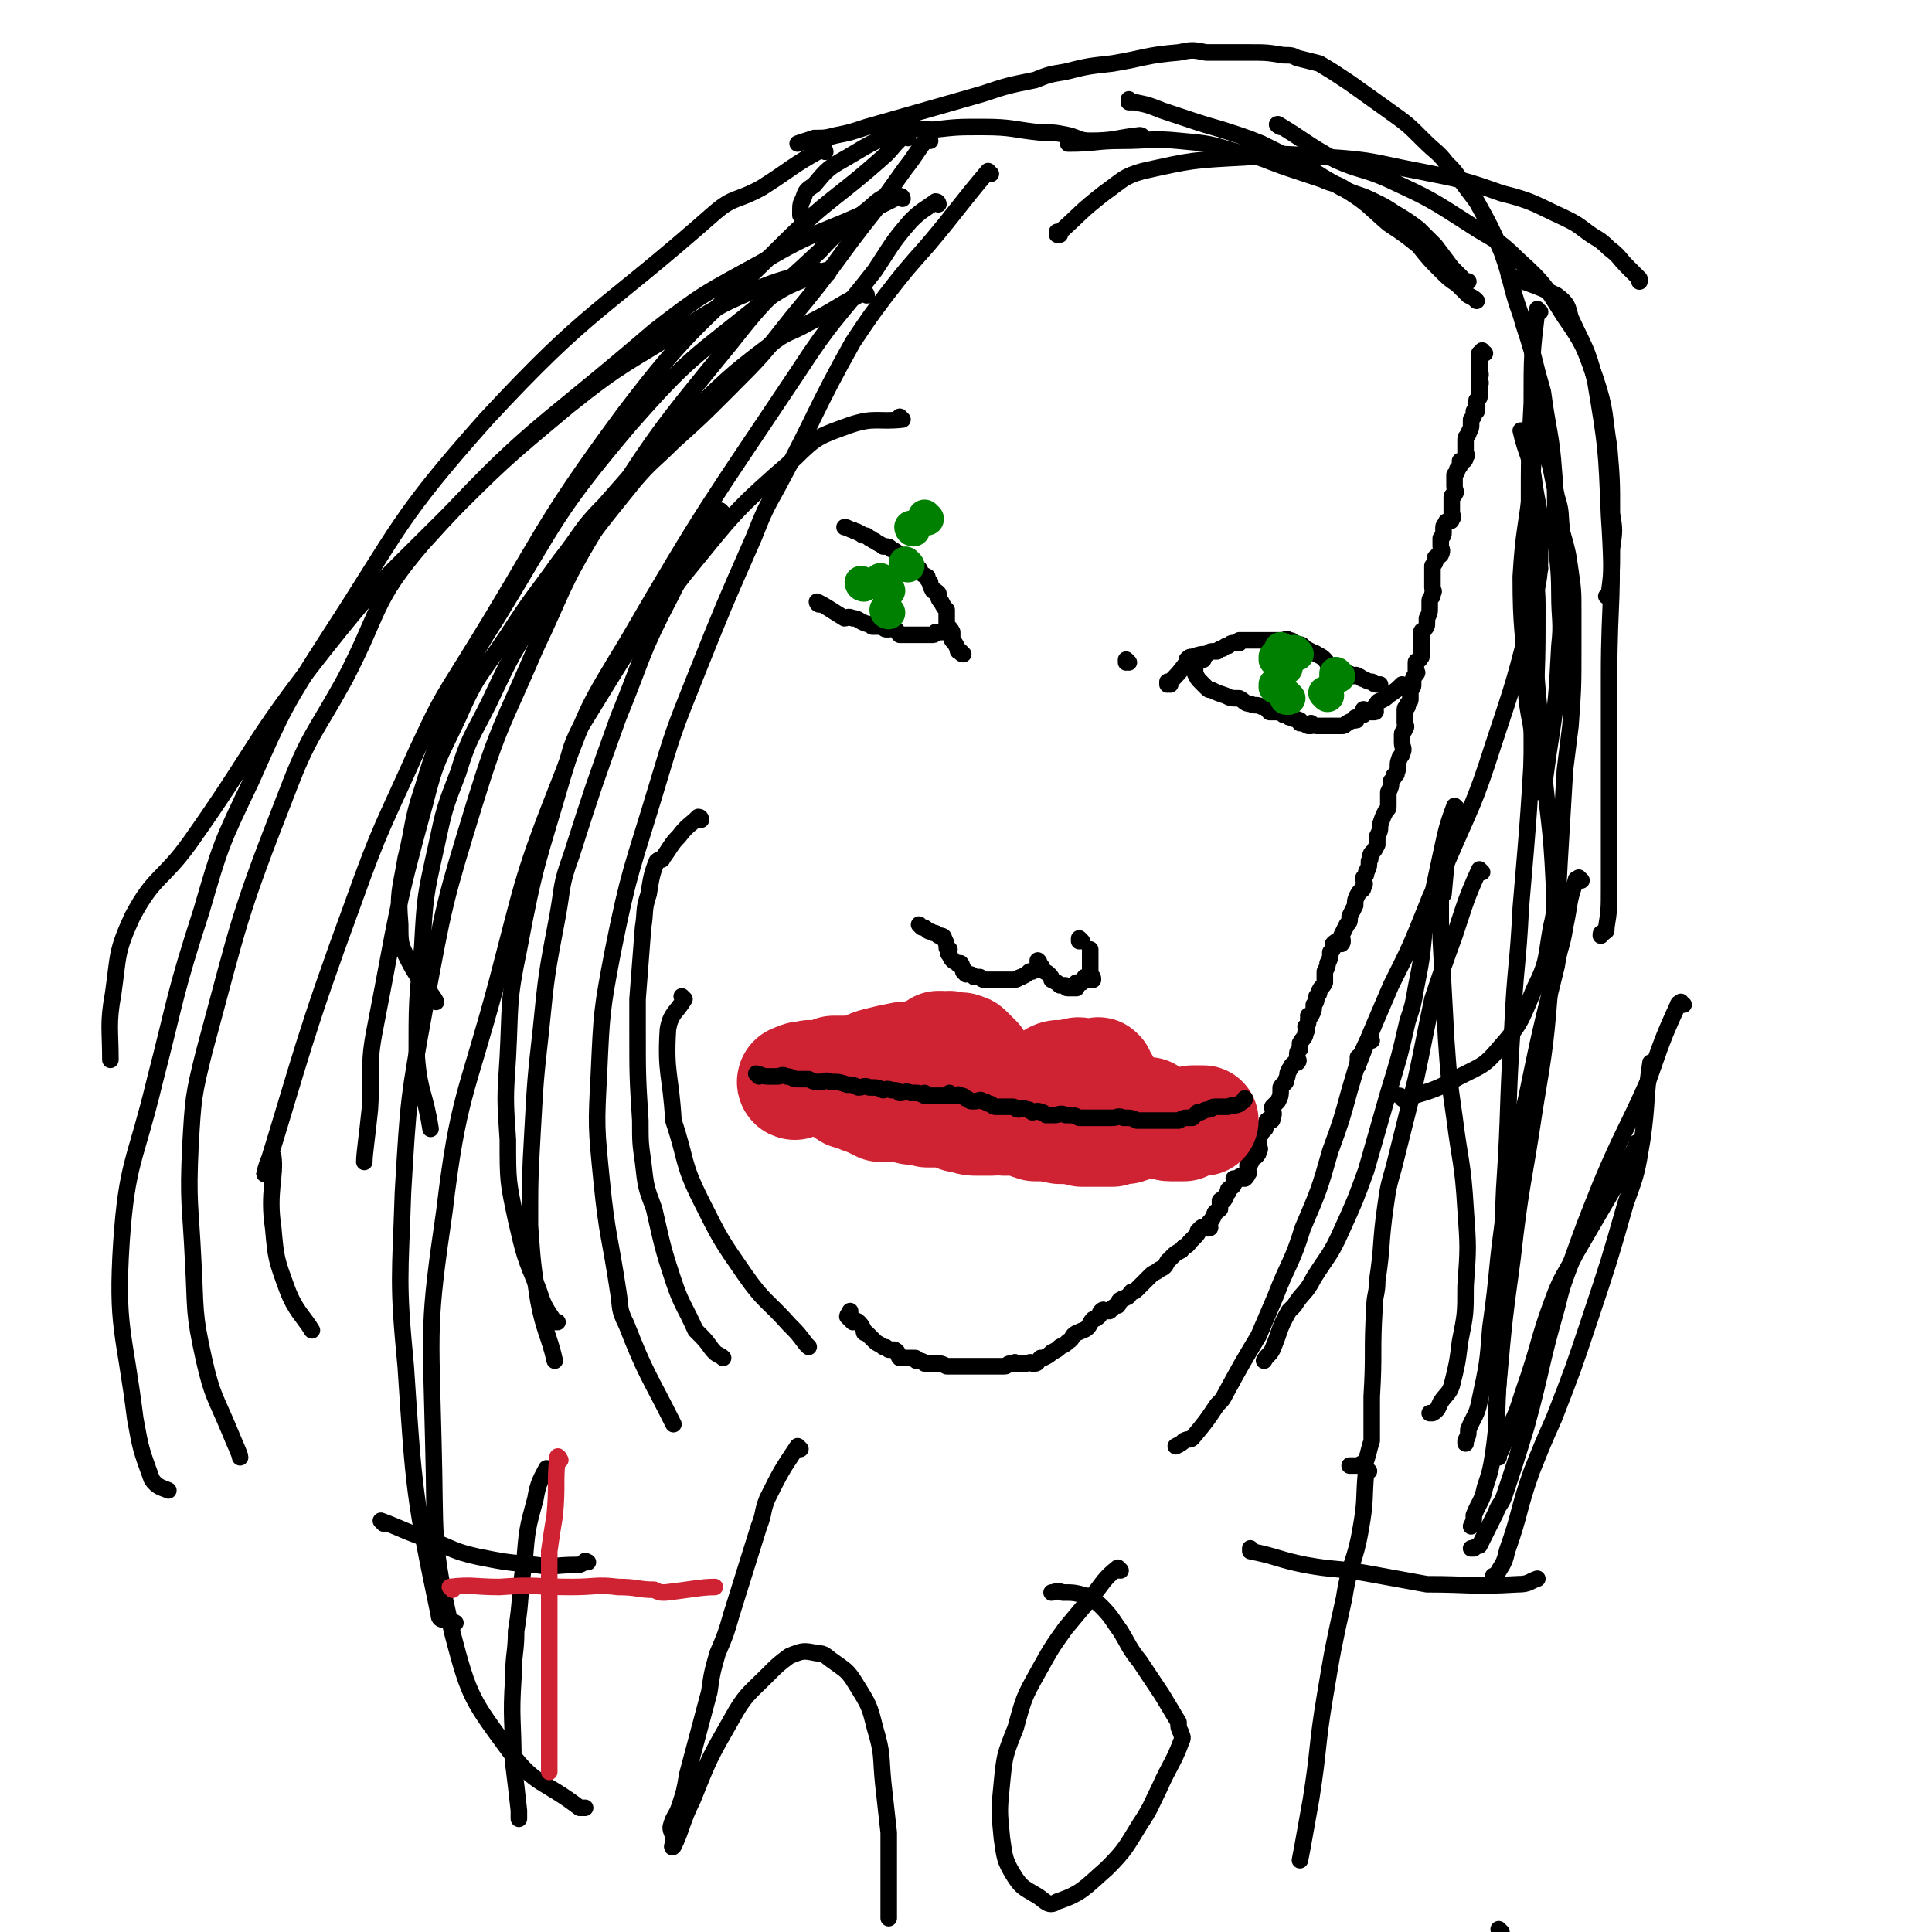 <svg viewBox='0 0 700 700' version='1.1' xmlns='http://www.w3.org/2000/svg' xmlns:xlink='http://www.w3.org/1999/xlink'><g fill='none' stroke='#000000' stroke-width='6' stroke-linecap='round' stroke-linejoin='round'><path d='M538,128c0,0 -1,0 -1,-1 0,0 0,1 0,1 0,0 0,0 0,0 1,0 0,0 0,-1 0,0 0,1 0,1 0,0 0,0 0,0 1,0 0,0 0,-1 0,0 0,1 0,1 0,0 0,0 0,0 0,0 0,0 -1,0 0,0 0,0 0,0 0,1 0,1 0,2 0,1 0,1 0,2 0,2 0,2 0,3 0,1 0,1 0,1 0,0 0,0 0,0 1,0 0,-1 0,-1 0,0 0,1 0,2 0,1 0,1 0,2 0,0 0,0 0,0 0,0 0,0 0,0 1,0 0,-1 0,-1 0,0 0,1 0,1 0,0 0,0 0,0 0,1 0,1 0,2 0,1 0,1 0,2 0,1 0,1 0,1 0,0 0,0 -1,1 0,0 0,0 0,0 0,1 0,1 0,2 0,1 0,1 0,2 0,0 0,0 0,0 0,0 0,0 -1,0 0,0 0,0 0,0 0,0 0,0 0,1 0,1 0,1 -1,2 0,1 0,1 0,2 0,1 0,1 -1,3 0,1 -1,1 -1,2 0,1 0,1 0,2 0,1 0,1 0,3 0,1 1,1 0,1 0,1 0,2 -1,2 0,0 -1,0 -1,0 0,0 0,1 0,1 0,1 0,1 -1,2 0,1 0,1 -1,2 0,1 0,1 0,2 0,1 0,1 0,2 0,0 0,0 0,0 0,2 1,2 0,3 0,1 -1,0 -1,1 0,1 0,1 0,2 0,1 0,1 0,2 0,1 0,1 0,2 0,1 1,1 0,2 0,1 -1,1 -1,1 -1,0 -1,0 -1,0 0,1 -1,1 -1,2 0,1 0,1 0,2 0,1 0,1 -1,2 0,0 0,0 0,1 0,1 0,1 0,1 0,1 0,1 0,1 0,1 1,1 0,3 0,0 0,0 -1,0 0,1 0,1 0,1 0,0 0,0 -1,0 0,0 0,0 0,1 0,1 0,1 -1,2 0,1 0,1 0,1 0,1 0,1 0,2 0,1 0,1 0,2 0,1 0,1 0,2 0,0 0,0 0,1 0,1 1,1 0,2 0,1 0,1 0,1 -1,1 -1,1 -1,2 0,1 0,1 0,2 0,2 0,2 -1,4 0,0 0,0 0,1 0,2 0,2 -1,3 0,1 -1,0 -1,1 0,0 0,0 0,1 0,0 0,0 0,1 0,1 0,1 0,1 0,1 0,1 0,1 0,1 0,1 0,1 0,1 0,1 0,2 0,1 0,1 0,2 -1,0 0,1 -1,1 0,1 -1,0 -1,1 0,0 0,1 0,1 0,1 0,1 0,2 0,0 1,1 0,1 0,1 -1,1 -1,2 0,1 0,1 0,1 0,0 0,1 0,1 0,1 0,1 -1,2 0,1 0,1 0,2 0,0 0,0 0,1 0,0 0,0 0,0 0,1 0,1 -1,2 0,0 0,0 0,1 0,0 0,0 0,0 0,0 -1,0 -1,1 0,0 0,0 0,1 0,0 0,0 0,1 0,1 0,1 0,1 0,1 0,1 0,2 0,1 1,1 0,2 0,1 -1,1 -1,2 0,1 0,1 0,3 0,2 1,2 0,4 0,1 -1,1 -1,2 -1,2 0,3 -1,5 0,1 0,0 -1,1 0,1 0,1 -1,2 0,2 0,2 -1,4 0,1 0,1 0,2 0,2 0,2 0,3 0,1 0,1 -1,2 -1,2 -1,2 -2,5 0,2 0,2 -1,4 0,2 0,2 0,3 -1,2 -1,2 -2,3 -1,1 0,2 -1,3 0,2 0,2 -1,4 0,1 0,1 -1,2 0,2 1,2 0,3 0,2 -1,1 -2,3 -1,2 -1,2 -1,4 -1,2 -1,2 -2,4 0,2 0,2 -1,3 -1,2 -1,2 -2,4 0,1 1,2 0,3 0,0 -1,-1 -1,-1 -1,0 -1,0 -2,1 0,2 0,2 -1,3 0,2 0,2 -1,4 0,1 0,1 -1,3 0,2 0,2 0,4 -1,2 -1,1 -2,3 0,1 0,1 -1,2 0,1 0,2 -1,3 0,2 0,2 -1,4 0,0 0,0 -1,0 0,0 1,1 0,1 0,2 0,2 -1,3 0,1 1,1 0,2 0,2 -1,2 -2,4 0,1 0,1 0,2 -1,1 -1,1 -1,3 0,1 1,1 0,2 0,0 0,-1 -1,0 0,0 0,0 -1,1 0,1 -1,1 -1,2 -1,1 0,1 -1,3 0,2 -1,1 -2,3 0,3 0,3 -1,5 -1,1 -1,1 -2,2 0,2 1,2 0,4 0,1 0,1 -1,1 0,0 0,-1 -1,0 0,0 0,1 -1,2 0,1 1,1 0,1 0,1 0,0 -1,1 0,1 0,1 -1,2 0,2 0,2 0,3 0,1 1,1 0,2 0,1 0,1 -1,2 0,0 0,-1 -1,0 0,0 0,0 -1,1 0,0 1,1 0,1 0,1 0,1 -1,1 0,0 0,1 0,1 0,1 0,1 0,1 0,1 1,1 0,1 0,1 0,1 -1,2 0,0 0,0 -1,0 -1,-1 -1,-1 -1,0 -1,0 -1,0 -2,0 0,1 1,1 0,2 0,1 -1,1 -2,2 0,0 0,1 0,1 -1,1 -1,1 -1,2 -1,0 0,1 -1,1 0,0 0,-1 -1,0 0,1 0,2 0,3 -1,1 -2,1 -2,2 -1,2 -1,2 -2,3 0,1 1,2 0,2 0,0 0,0 -1,0 -1,0 -1,0 -1,0 0,0 0,-1 -1,0 0,0 0,0 -1,1 0,1 0,1 -1,2 -1,1 -1,1 -2,2 -1,2 -2,1 -3,3 -2,1 -2,1 -3,2 -1,1 -1,1 -2,2 -1,2 -1,2 -3,3 -1,1 -2,1 -3,2 -2,2 -2,2 -3,3 -1,1 -1,1 -2,2 -1,1 -1,1 -2,1 -1,1 -1,2 -2,2 -1,1 -1,0 -2,1 -1,0 0,1 -1,2 0,0 -1,0 -2,1 0,0 0,0 -1,1 -1,0 -1,0 -1,0 -1,0 -1,0 -1,0 0,0 0,-1 -1,0 -1,1 0,1 -1,2 -1,1 -2,1 -2,1 -1,1 -1,2 -2,3 -1,1 -2,1 -4,2 -2,1 -1,2 -3,3 -1,1 -1,1 -3,2 -1,1 -1,1 -3,2 -1,1 -1,1 -3,2 -1,0 -1,0 -1,0 -1,1 -1,2 -2,2 0,0 0,0 -1,0 -1,-1 -1,0 -2,0 0,0 0,0 -1,0 0,0 0,0 -1,0 -1,0 -1,0 -2,0 0,0 0,-1 -1,0 -1,0 -1,0 -1,0 -1,0 -1,1 -2,1 -2,0 -2,0 -4,0 -2,0 -2,0 -4,0 -2,0 -2,0 -5,0 -1,0 -1,0 -2,0 -2,0 -2,0 -4,0 -1,0 -1,0 -2,0 -2,-1 -2,-1 -3,-1 -2,0 -2,0 -3,0 -1,0 -1,0 -2,0 -1,-1 -1,-1 -3,-1 0,-1 0,-1 -1,-1 -1,0 -1,0 -3,0 -1,0 -1,0 -2,0 -1,-1 0,-2 -2,-3 -1,0 -1,0 -2,0 -1,-1 -1,-1 -2,-1 -1,-1 -2,-1 -3,-2 -1,-1 -1,-1 -3,-3 -1,0 -1,0 -1,-1 -1,-2 -1,-2 -2,-3 -1,-1 -1,0 -2,0 -1,-1 -1,-1 -2,-2 0,0 0,-1 1,-1 0,-1 0,-1 0,-1 0,0 0,0 0,0 '/><path d='M424,248c0,0 -1,-1 -1,-1 0,0 0,1 0,1 0,0 0,0 0,0 1,0 0,-1 0,-1 0,0 0,1 0,1 0,0 0,0 0,0 1,0 0,-1 0,-1 0,0 0,1 0,1 0,0 0,0 0,0 1,0 0,-1 0,-1 0,0 0,1 0,1 0,0 0,0 0,0 4,-4 4,-4 7,-8 1,0 0,-1 0,-1 1,-1 1,-1 2,-1 3,-1 3,-1 5,-1 1,0 1,-1 2,-1 1,0 1,0 2,0 1,-1 1,-1 2,-1 1,-1 1,-1 2,-1 1,-1 1,-1 2,-1 1,0 1,0 2,0 0,0 0,0 0,0 0,0 0,0 0,0 0,-1 0,-1 0,-1 0,0 0,0 0,0 1,0 1,0 2,0 2,0 2,0 3,0 1,0 1,0 2,0 1,0 1,0 2,0 0,0 0,0 0,0 2,0 2,0 3,0 1,0 1,0 1,0 1,0 1,0 2,0 2,0 2,-1 3,0 1,0 1,0 2,1 2,1 2,0 3,1 1,1 1,1 3,2 1,1 1,0 2,1 2,1 2,1 3,2 1,1 1,2 2,2 1,1 1,0 2,1 1,0 1,1 1,2 1,0 1,0 2,0 0,0 0,0 1,0 1,0 1,0 2,1 1,0 1,-1 2,0 1,0 1,1 2,1 2,1 2,1 3,1 1,1 1,1 3,1 0,0 0,0 0,0 '/><path d='M436,239c0,0 -1,-1 -1,-1 0,0 0,1 0,1 0,0 0,0 0,0 1,0 0,-1 0,-1 0,0 0,1 0,1 0,0 0,0 0,0 1,0 0,-1 0,-1 0,0 0,1 0,1 0,0 0,0 0,0 1,0 0,-1 0,-1 0,0 0,1 0,1 0,0 0,0 0,0 1,0 0,-1 0,-1 -1,0 -1,0 -1,1 -1,0 -1,0 -1,1 0,1 0,1 0,2 0,1 0,1 0,2 1,2 1,2 2,3 1,1 1,1 2,2 1,1 1,1 2,1 2,1 2,1 5,2 2,1 2,1 5,1 2,1 2,2 4,2 2,1 2,0 4,1 2,0 2,1 3,2 2,0 2,0 3,0 1,0 1,0 2,1 2,0 1,1 3,1 1,1 1,0 3,1 0,0 0,0 0,1 1,0 1,0 3,1 0,0 0,0 1,0 0,0 0,0 0,0 1,0 0,-1 0,-1 0,0 1,1 2,1 1,0 1,0 2,0 1,0 1,0 2,0 1,0 1,0 2,0 2,0 2,0 3,0 1,0 1,0 2,-1 0,0 0,0 0,0 2,-1 2,-1 3,-1 0,0 0,0 0,0 1,0 0,0 0,-1 0,0 0,0 0,0 1,0 1,0 1,0 1,-1 1,-1 1,-1 0,0 1,0 1,0 0,-1 0,-1 0,-2 1,0 1,1 1,1 1,0 1,0 1,0 1,0 2,0 2,0 1,0 0,-1 0,-1 0,-1 0,-1 0,-1 0,0 0,0 0,0 1,-1 1,-2 2,-2 2,-1 2,-1 3,-2 3,-2 3,-2 5,-4 0,0 0,0 0,1 '/><path d='M349,237c0,0 -1,-1 -1,-1 0,0 0,1 1,1 0,0 0,0 0,0 0,0 -1,-1 -1,-1 0,0 0,1 1,1 0,0 0,0 0,0 0,0 -1,-1 -1,-1 0,0 0,1 1,1 0,0 0,0 0,0 0,0 -1,-1 -1,-1 0,0 0,1 1,1 0,0 0,0 0,0 0,0 0,0 -1,-1 -1,0 -1,0 -1,-1 -1,-2 -1,-2 -2,-3 0,-1 0,-1 0,-3 -1,-2 -1,-1 -2,-3 0,-3 0,-3 0,-5 -1,-1 -1,-1 -2,-3 -1,-1 -1,-1 -1,-3 -1,-1 -1,-1 -2,-1 -1,-2 -1,-2 -1,-3 -1,-1 -1,-1 -1,-2 -2,-1 -2,-1 -3,-3 -2,-1 -2,-1 -3,-1 -2,-2 -2,-2 -4,-3 -1,-2 -1,-2 -3,-3 -1,-1 -1,-1 -3,-1 -1,-1 -2,-1 -3,-2 -1,0 -1,-1 -2,-1 -1,-1 -1,-1 -2,-1 -1,0 -1,-1 -2,-1 -1,-1 -1,0 -2,-1 -1,0 -2,-1 -3,-1 '/><path d='M297,219c0,0 -1,-1 -1,-1 0,0 0,1 1,1 0,0 0,0 0,0 0,0 -1,-1 -1,-1 0,0 0,1 1,1 0,0 0,0 0,0 0,0 -1,-1 -1,-1 0,0 0,1 1,1 0,0 0,0 0,0 0,0 -1,-1 -1,-1 0,0 0,1 1,1 0,0 0,0 0,0 0,0 -1,-1 -1,-1 4,2 5,3 10,6 0,0 0,0 0,0 1,0 1,-1 3,0 2,0 2,1 5,2 1,0 1,0 2,1 2,0 2,0 4,0 1,1 0,1 2,1 1,0 1,-1 2,0 1,0 1,1 2,2 1,0 1,0 1,0 1,0 1,0 1,0 1,0 1,0 2,0 1,0 1,0 2,0 1,0 1,0 2,0 1,0 1,0 2,0 0,0 0,0 1,0 0,0 0,0 1,0 1,0 1,-1 1,-1 1,0 1,0 2,0 0,0 0,0 1,0 '/></g>
<g fill='none' stroke='#008000' stroke-width='12' stroke-linecap='round' stroke-linejoin='round'><path d='M463,249c0,0 -1,-1 -1,-1 0,0 0,1 0,1 0,0 0,0 0,0 1,0 0,-1 0,-1 0,0 0,1 0,1 0,0 0,0 0,0 '/><path d='M470,237c0,0 -1,-1 -1,-1 0,0 0,1 0,1 0,0 0,0 0,0 1,0 0,-1 0,-1 0,0 0,1 0,1 0,0 0,0 0,0 '/><path d='M466,242c0,0 -1,-1 -1,-1 0,0 0,1 0,1 0,0 0,0 0,0 1,0 0,-1 0,-1 0,0 0,1 0,1 0,0 0,0 0,0 1,0 0,-1 0,-1 '/><path d='M465,236c0,0 -1,-1 -1,-1 0,0 0,1 0,1 0,0 0,0 0,0 '/><path d='M463,239c0,0 -1,-1 -1,-1 0,0 0,1 0,1 0,0 0,0 0,0 1,0 0,-1 0,-1 0,0 0,1 0,1 0,0 0,0 0,0 '/><path d='M467,253c0,0 -1,-1 -1,-1 0,0 0,0 0,1 0,0 0,0 0,0 1,0 0,-1 0,-1 0,0 0,0 0,1 0,0 0,0 0,0 1,0 0,-1 0,-1 0,0 0,0 0,1 '/><path d='M481,252c0,0 -1,-1 -1,-1 '/><path d='M485,245c0,0 -1,-1 -1,-1 0,0 0,1 0,1 0,0 0,0 0,0 1,0 0,-1 0,-1 '/><path d='M320,211c0,0 -1,-1 -1,-1 0,0 0,1 1,1 0,0 0,0 0,0 0,0 -1,-1 -1,-1 0,0 0,1 1,1 '/><path d='M322,214c0,0 -1,-1 -1,-1 0,0 0,1 1,1 0,0 0,0 0,0 0,0 -1,-1 -1,-1 0,0 0,1 1,1 0,0 0,0 0,0 '/><path d='M322,222c0,0 -1,-1 -1,-1 0,0 0,1 1,1 0,0 0,0 0,0 0,0 -1,-1 -1,-1 0,0 0,1 1,1 0,0 0,0 0,0 '/><path d='M313,212c0,0 -1,-1 -1,-1 0,0 0,1 1,1 0,0 0,0 0,0 0,0 -1,-1 -1,-1 0,0 0,1 1,1 0,0 0,0 0,0 0,0 -1,-1 -1,-1 '/><path d='M329,205c0,0 -1,-1 -1,-1 0,0 0,1 1,1 0,0 0,0 0,0 0,0 -1,-1 -1,-1 0,0 0,1 1,1 '/><path d='M331,192c0,0 -1,-1 -1,-1 0,0 0,1 1,1 0,0 0,0 0,0 '/><path d='M336,188c0,0 -1,-1 -1,-1 0,0 0,1 1,1 0,0 0,0 0,0 0,0 -1,-1 -1,-1 0,0 0,1 1,1 '/></g>
<g fill='none' stroke='#000000' stroke-width='6' stroke-linecap='round' stroke-linejoin='round'><path d='M409,240c0,0 -1,-1 -1,-1 0,0 0,1 0,1 0,0 0,0 0,0 1,0 0,-1 0,-1 0,0 0,1 0,1 0,0 0,0 0,0 1,0 0,-1 0,-1 0,0 0,1 0,1 0,0 0,0 0,0 1,0 0,-1 0,-1 0,0 0,1 0,1 0,0 0,0 0,0 '/><path d='M334,336c0,0 -1,-1 -1,-1 0,0 0,0 1,1 0,0 0,0 0,0 0,0 -1,-1 -1,-1 0,0 0,0 1,1 0,0 0,0 0,0 0,0 -1,-1 -1,-1 0,0 0,0 1,1 0,0 0,0 0,0 0,0 -1,-1 -1,-1 0,0 0,0 1,1 0,0 0,0 0,0 0,0 -1,-1 -1,-1 0,0 0,0 1,1 0,0 0,0 0,0 0,0 -1,-1 -1,-1 0,0 0,0 1,1 1,0 1,0 2,1 1,1 1,0 2,1 1,0 1,0 2,1 1,0 2,0 2,1 1,2 1,2 1,3 0,1 0,0 1,1 0,1 -1,1 0,2 1,2 1,2 3,3 0,1 1,0 1,0 1,1 0,1 1,2 0,1 0,1 1,2 0,0 0,0 0,0 0,0 -1,-1 -1,-1 0,0 1,0 2,1 1,0 1,0 2,1 1,0 1,0 2,0 1,1 1,1 3,1 1,0 1,0 3,0 1,0 1,0 3,0 1,0 1,0 1,0 1,0 1,0 2,0 2,0 2,-1 3,-1 2,-1 2,-1 3,-2 1,0 1,0 1,0 2,-1 1,-1 2,-2 0,0 0,0 0,0 1,-1 0,-1 0,-2 0,0 0,0 0,0 1,1 0,0 0,0 0,0 0,0 0,0 0,0 0,0 0,0 0,1 0,1 0,2 1,0 1,-1 1,0 1,0 0,1 0,1 1,1 2,1 3,2 1,1 1,1 1,2 2,1 2,1 3,2 1,0 1,0 2,0 1,1 0,1 1,1 1,0 1,0 1,0 1,0 1,0 2,0 0,-1 0,-1 0,-2 1,0 2,0 2,0 1,-1 1,-2 1,-2 1,0 1,1 2,1 0,0 1,0 1,0 0,-1 0,-1 -1,-2 0,0 0,0 0,-1 0,-2 0,-2 0,-4 0,-2 0,-2 0,-4 '/><path d='M392,341c0,0 -1,-1 -1,-1 0,0 0,0 0,1 0,0 0,0 0,0 1,0 0,-1 0,-1 0,0 0,0 0,1 0,0 0,0 0,0 1,0 0,-1 0,-1 0,0 0,0 0,1 0,0 0,0 0,0 1,0 0,-1 0,-1 0,0 0,0 0,1 0,0 0,0 0,0 1,0 0,-1 0,-1 0,0 0,0 0,1 0,0 0,0 0,0 '/></g>
<g fill='none' stroke='#CF2233' stroke-width='40' stroke-linecap='round' stroke-linejoin='round'><path d='M288,393c0,0 -1,-1 -1,-1 0,0 0,0 1,1 0,0 0,0 0,0 0,0 -1,-1 -1,-1 0,0 0,0 1,1 0,0 0,0 0,0 0,0 -1,-1 -1,-1 0,0 0,0 1,1 0,0 0,0 0,0 0,0 -1,0 -1,-1 0,-1 1,-1 1,-1 2,-1 2,-1 4,-1 2,-1 2,0 5,0 3,-1 3,-1 5,-2 4,0 4,0 8,0 4,-1 4,-2 8,-3 4,-1 4,-1 9,-2 1,0 1,1 3,1 3,-1 3,-1 5,-2 1,-1 1,-1 2,-1 1,0 1,0 3,-1 0,0 0,0 1,0 0,0 0,0 0,0 0,0 -1,-1 -1,-1 0,0 0,0 1,1 0,0 0,0 0,0 0,0 0,0 1,0 0,0 0,0 0,0 0,0 -1,-1 -1,-1 0,0 1,0 2,1 0,0 0,0 0,0 1,0 1,0 2,0 0,0 0,0 0,0 0,0 -1,-1 -1,-1 0,0 0,0 1,1 0,0 0,0 0,0 0,0 -1,-1 -1,-1 0,0 0,0 1,1 0,0 0,0 0,0 0,0 -1,-1 -1,-1 0,0 1,0 3,1 0,0 0,0 0,0 0,0 0,0 1,0 0,0 0,0 0,0 0,0 0,-1 1,0 1,0 1,0 2,1 1,1 1,1 2,2 0,0 0,0 1,1 1,2 1,2 2,3 1,1 1,1 2,2 1,1 1,1 2,2 1,1 1,1 2,2 0,0 1,0 1,1 1,0 0,1 1,1 1,1 1,0 2,1 1,0 1,1 2,1 0,0 -1,-2 0,-2 6,-2 7,-1 12,-3 1,0 1,-1 2,-2 2,-1 2,0 5,0 1,-1 1,-1 3,-1 1,-1 1,0 3,0 0,0 0,0 1,0 0,0 0,0 1,0 0,0 0,0 0,0 1,0 1,0 1,0 1,0 1,0 1,0 1,0 1,-1 1,0 1,0 0,0 0,1 1,1 1,1 2,2 0,1 0,2 0,3 2,2 2,2 4,3 2,2 2,1 3,3 1,1 1,1 3,2 2,1 2,2 4,3 2,0 2,0 4,1 1,0 2,-1 3,0 1,0 1,1 3,1 1,0 1,0 2,0 1,0 1,0 2,0 1,0 1,0 1,0 2,-1 2,-1 3,-2 2,0 2,0 4,0 0,0 0,0 0,0 '/><path d='M417,404c0,0 -1,-1 -1,-1 0,0 0,0 0,1 0,0 0,0 0,0 1,0 0,-1 0,-1 0,0 0,0 0,1 0,0 0,0 0,0 1,0 0,-1 0,-1 0,0 0,0 0,1 0,0 0,0 0,0 1,0 0,-1 0,-1 0,0 0,0 0,1 0,0 0,0 0,0 -1,0 -1,-1 -2,0 -1,0 -1,1 -2,2 -1,1 -1,1 -1,2 -1,0 -1,0 -2,0 0,1 0,0 -1,1 0,0 0,0 0,0 1,0 0,-1 0,-1 -1,0 -1,0 -1,1 -2,0 -2,0 -4,1 -2,0 -2,0 -3,0 -4,0 -4,0 -8,0 -4,-1 -4,-1 -8,-1 -5,-1 -5,-1 -9,-1 -3,-1 -3,-1 -5,-2 -3,0 -3,0 -6,0 -2,-1 -2,0 -5,0 -2,0 -2,0 -4,0 -3,0 -3,0 -6,-1 -3,0 -2,-1 -5,-2 -4,0 -4,0 -8,0 -3,-1 -3,-1 -6,-1 -4,-1 -4,-1 -7,-1 -2,-1 -2,0 -4,0 -2,-1 -2,-1 -4,-2 -3,-1 -3,-1 -5,-2 -2,-1 -2,0 -3,-1 -2,-1 -2,-2 -3,-3 0,0 -1,-1 -1,-1 '/></g>
<g fill='none' stroke='#000000' stroke-width='6' stroke-linecap='round' stroke-linejoin='round'><path d='M275,390c0,0 -1,-1 -1,-1 0,0 0,0 1,1 0,0 0,0 0,0 0,0 -1,-1 -1,-1 0,0 0,0 1,1 0,0 0,0 0,0 0,0 -1,-1 -1,-1 0,0 0,0 1,1 0,0 0,0 0,0 0,0 -1,-1 -1,-1 1,0 2,1 4,1 2,0 2,0 4,0 1,0 1,-1 3,0 2,0 2,1 4,1 2,0 2,0 4,0 2,1 2,1 4,1 2,0 2,-1 4,0 3,0 3,0 6,1 2,0 2,0 4,1 2,0 2,-1 4,0 3,0 3,0 5,1 1,0 1,-1 3,0 2,0 2,0 3,1 2,0 2,-1 4,0 1,0 1,0 2,0 1,0 1,0 3,1 0,0 0,0 1,0 0,0 0,0 0,0 0,0 -1,-1 -1,-1 0,0 0,1 1,1 0,0 1,0 2,0 0,0 0,0 0,0 1,0 1,0 2,0 1,0 1,0 2,0 0,0 0,0 1,0 0,0 0,0 1,0 0,0 0,0 1,0 0,0 0,0 0,0 0,0 -1,-1 -1,-1 0,0 1,1 2,1 1,0 1,-1 2,0 1,0 1,0 2,1 1,0 1,1 2,1 0,0 1,0 1,0 2,0 2,-1 3,0 2,0 1,1 3,1 1,1 1,1 2,1 1,0 1,0 3,0 0,0 0,0 1,0 1,0 1,0 2,0 1,0 1,1 2,1 1,0 1,-1 3,0 1,0 1,0 2,1 1,0 2,-1 3,0 1,0 1,0 2,1 1,0 1,0 3,0 0,0 0,0 0,0 2,0 2,-1 4,0 3,0 3,0 5,1 2,0 2,0 4,0 2,0 2,0 3,0 3,0 3,0 5,0 2,0 2,-1 4,0 3,0 3,0 5,1 2,0 2,0 4,0 2,0 2,0 4,0 2,0 2,0 3,0 1,0 1,0 2,0 0,0 0,0 0,0 1,0 1,0 2,0 2,-1 2,-1 3,-1 1,0 1,0 2,0 1,-1 1,-1 2,-2 0,0 0,0 1,0 2,-1 2,-1 3,-1 1,0 1,-1 2,-1 3,0 3,0 5,0 2,-1 2,0 4,-1 1,-1 2,-1 2,-2 '/><path d='M199,533c0,0 -1,-1 -1,-1 -2,4 -3,5 -4,11 -3,11 -3,11 -4,23 -2,12 -1,13 -3,25 0,8 -1,8 -1,17 -1,15 0,15 0,31 1,8 1,8 2,17 0,1 0,1 0,3 0,0 0,0 0,0 '/><path d='M139,552c0,0 -1,-1 -1,-1 8,3 9,4 18,7 8,3 8,4 17,6 10,2 10,2 21,3 7,1 7,0 15,0 2,0 2,-1 3,-1 0,-1 0,0 1,0 '/><path d='M290,525c0,0 -1,-1 -1,-1 -6,9 -6,9 -11,19 -2,5 -1,5 -3,10 -5,16 -5,16 -10,32 -2,7 -2,7 -5,14 -2,7 -2,7 -3,14 -4,15 -4,15 -8,30 -1,6 -1,6 -3,12 -1,3 -2,3 -3,7 0,2 1,2 1,5 0,1 -1,3 0,2 3,-6 3,-9 7,-17 6,-15 6,-15 14,-29 5,-9 6,-9 13,-16 4,-4 4,-4 8,-7 5,-2 5,-2 10,-1 3,0 3,1 6,3 4,3 5,3 8,8 5,8 5,8 7,16 3,10 2,10 3,20 1,9 1,9 2,18 0,8 0,8 0,16 0,5 0,5 0,9 0,3 0,3 0,6 0,0 0,0 0,0 '/><path d='M406,569c0,0 -1,-1 -1,-1 0,0 0,0 0,1 0,0 0,0 0,0 1,0 0,-1 0,-1 -5,4 -5,5 -9,10 -5,6 -5,6 -10,12 -5,7 -5,7 -10,16 -5,9 -5,9 -8,20 -4,10 -4,10 -5,20 -1,10 -1,10 0,20 1,7 1,8 4,13 3,5 4,5 9,8 3,2 4,4 7,2 9,-3 10,-5 18,-12 7,-7 7,-8 12,-16 4,-6 4,-7 7,-13 4,-9 5,-9 8,-17 1,-2 0,-2 0,-3 -1,-2 -1,-2 -1,-4 -3,-5 -3,-5 -6,-10 -4,-6 -4,-6 -8,-12 -4,-5 -4,-6 -7,-11 -3,-4 -3,-5 -7,-9 -2,-2 -3,-2 -6,-4 -4,-1 -4,-1 -8,-1 -2,-1 -3,0 -4,0 '/><path d='M496,533c0,0 -1,-1 -1,-1 0,0 0,0 0,1 0,0 0,0 0,0 1,0 0,-1 0,-1 0,0 0,0 0,1 -1,10 0,10 -2,21 -2,12 -4,12 -6,25 -4,18 -4,18 -7,36 -3,18 -2,18 -5,37 -2,11 -3,17 -4,22 '/><path d='M454,562c0,0 -1,-1 -1,-1 0,0 0,0 0,1 10,2 10,3 20,5 11,2 11,1 22,3 11,2 11,2 22,4 0,0 0,0 0,0 16,0 16,1 33,0 4,0 4,-1 7,-2 '/><path d='M359,63c0,0 -1,0 -1,-1 0,0 0,1 0,1 0,0 0,0 0,0 1,0 0,0 0,-1 0,0 0,1 0,1 0,0 0,0 0,0 1,0 0,-1 0,-1 -11,13 -11,14 -22,27 -8,9 -8,9 -15,18 -6,8 -6,8 -12,17 -14,25 -13,26 -27,52 -5,9 -5,9 -9,19 -11,25 -11,25 -21,50 -8,20 -8,20 -14,40 -9,30 -10,30 -16,60 -4,21 -4,22 -5,44 -1,19 -1,19 1,39 2,20 3,20 6,40 1,6 0,6 3,12 7,18 8,18 17,36 0,0 0,0 0,0 '/><path d='M340,74c0,0 0,-1 -1,-1 -4,3 -5,3 -9,7 -7,8 -7,9 -13,18 -14,18 -15,17 -28,37 -32,48 -33,48 -62,98 -14,23 -14,23 -23,47 -15,38 -14,38 -24,76 -11,41 -14,41 -19,83 -6,41 -5,41 -4,83 1,35 -1,36 7,70 6,23 7,24 21,43 9,12 12,10 25,20 1,0 1,0 2,0 '/><path d='M322,72c0,0 -1,0 -1,-1 0,0 0,1 1,1 0,0 0,0 0,0 0,0 0,-1 -1,-1 -4,2 -4,3 -8,6 -8,7 -9,6 -16,14 -17,16 -18,15 -32,33 -27,33 -27,33 -50,69 -12,20 -11,21 -21,42 -12,28 -13,27 -22,56 -11,36 -11,36 -18,74 -6,33 -6,33 -8,67 -1,31 -2,32 1,63 3,45 3,47 12,90 0,3 3,1 6,3 '/><path d='M314,107c0,0 0,-1 -1,-1 -10,5 -10,6 -20,11 -7,4 -8,3 -14,8 -16,12 -16,13 -31,27 -15,15 -15,15 -29,31 -9,9 -8,10 -16,20 -10,14 -10,13 -19,27 -10,15 -11,14 -18,30 -7,15 -8,15 -12,31 -11,40 -10,40 -18,81 -3,15 -1,15 -2,30 -1,10 -2,16 -2,19 '/><path d='M327,152c0,0 -1,-1 -1,-1 0,0 1,1 1,1 -9,1 -10,-1 -19,2 -11,4 -12,4 -20,12 -22,19 -22,20 -40,42 -21,27 -20,27 -38,56 -4,8 -3,8 -6,17 -9,31 -10,31 -16,63 -4,19 -3,20 -4,39 -1,15 -1,15 0,30 0,15 0,15 3,29 3,13 3,13 8,25 2,6 2,6 6,12 0,0 0,0 1,0 '/><path d='M262,186c0,0 -1,-1 -1,-1 -9,14 -10,15 -18,31 -11,21 -10,22 -19,44 -9,25 -9,25 -17,50 -4,11 -3,11 -5,22 -4,21 -4,21 -6,41 -2,18 -2,18 -3,36 -1,18 -1,18 -1,35 1,14 1,14 3,27 2,11 4,13 6,22 '/><path d='M337,51c0,0 -1,0 -1,-1 0,0 0,1 1,1 0,0 0,0 0,0 0,0 -1,-1 -1,-1 -4,5 -4,6 -8,11 -5,7 -5,7 -10,14 -16,20 -15,21 -31,40 -11,14 -11,14 -23,26 -10,10 -10,10 -20,19 -7,7 -8,7 -14,14 -17,21 -17,21 -32,44 -12,18 -12,18 -21,37 -6,12 -7,12 -11,25 -5,13 -5,13 -8,27 -4,18 -4,18 -5,36 -2,20 -2,20 -2,40 1,13 3,13 5,26 0,0 0,0 0,0 '/><path d='M297,99c0,0 0,-1 -1,-1 -10,3 -10,2 -20,6 -14,6 -14,6 -27,14 -22,14 -23,13 -43,29 -24,20 -24,20 -47,43 -22,22 -23,22 -42,46 -26,33 -24,35 -48,69 -10,14 -13,12 -21,27 -6,13 -5,14 -7,28 -2,11 -1,13 -1,24 '/><path d='M327,72c0,0 0,-1 -1,-1 -4,2 -4,2 -8,4 -21,10 -22,8 -42,20 -20,11 -21,11 -39,25 -43,37 -46,35 -84,77 -18,21 -15,24 -28,49 -11,20 -13,20 -21,41 -18,46 -17,46 -30,94 -4,16 -4,17 -5,34 -1,21 0,21 1,42 1,18 0,18 4,36 3,13 4,13 9,25 2,5 4,9 4,10 '/><path d='M299,55c0,0 0,-1 -1,-1 -11,6 -11,7 -22,14 -9,5 -10,3 -17,9 -42,37 -45,34 -83,75 -32,36 -31,39 -57,79 -16,25 -16,25 -28,52 -11,23 -11,23 -18,47 -10,31 -9,31 -17,62 -7,29 -10,29 -12,58 -2,31 1,32 5,64 2,11 2,11 6,22 2,3 4,3 6,4 '/><path d='M329,50c0,0 0,-1 -1,-1 -4,3 -4,4 -7,7 -19,17 -20,15 -38,33 -29,29 -32,28 -57,61 -31,42 -29,44 -57,89 -10,16 -10,16 -18,33 -12,27 -13,27 -23,55 -18,49 -19,56 -32,98 -1,3 2,-9 3,-6 1,7 -2,13 0,26 1,11 1,11 5,22 3,8 6,10 9,15 '/><path d='M300,99c0,0 0,-1 -1,-1 -11,5 -12,4 -22,11 -26,21 -27,20 -49,45 -27,32 -26,34 -48,70 -11,17 -10,18 -18,37 -5,12 -5,12 -9,25 -4,12 -3,13 -6,25 -2,12 -3,12 -2,24 0,7 0,7 3,13 4,8 8,11 10,15 '/><path d='M527,303c0,0 -1,-1 -1,-1 0,0 0,0 0,1 0,0 0,0 0,0 1,0 0,-1 0,-1 -2,10 -2,11 -3,22 -1,1 -1,1 -1,3 0,7 0,7 0,13 1,19 1,19 2,37 1,14 1,14 3,28 2,16 3,16 4,33 1,14 1,14 0,28 0,10 0,10 -2,20 -1,8 -1,8 -3,16 -1,3 -2,3 -4,6 -1,2 -1,3 -3,4 -1,0 -1,0 -1,0 '/><path d='M528,293c0,0 -1,-1 -1,-1 0,0 0,0 0,1 0,0 0,0 0,0 1,0 0,-1 0,-1 -3,8 -3,9 -5,18 -3,14 -3,14 -6,28 -1,10 -1,10 -3,20 -1,6 -1,6 -3,12 -3,13 -3,13 -7,26 -4,14 -4,14 -8,28 -4,11 -4,11 -9,22 -4,9 -5,9 -10,17 -3,6 -4,5 -7,10 -1,1 -1,1 -2,2 -4,7 -3,7 -6,14 -1,2 -2,2 -3,4 0,0 0,0 0,0 '/><path d='M497,377c0,0 -1,-1 -1,-1 0,0 0,0 0,1 0,0 0,0 0,0 1,0 0,-1 0,-1 -4,8 -4,9 -7,19 -3,11 -3,11 -7,22 -4,14 -4,14 -10,28 -4,13 -5,12 -10,25 -3,7 -3,7 -6,14 -6,10 -6,10 -12,21 -1,2 -1,2 -3,4 -4,6 -4,6 -9,12 -1,1 -1,0 -3,1 -1,1 -1,1 -3,2 '/><path d='M537,316c0,0 -1,-1 -1,-1 0,0 0,0 0,1 0,0 0,0 0,0 1,0 0,-1 0,-1 -5,11 -5,12 -9,24 -4,11 -4,11 -8,23 -3,14 -3,15 -6,29 -4,16 -4,16 -8,32 -2,7 -2,7 -3,14 -2,14 -1,14 -3,27 0,5 -1,5 -1,10 -1,16 0,16 -1,32 0,8 0,8 0,16 -1,3 -1,4 -2,7 -1,1 -1,1 -3,2 -1,0 -2,0 -3,0 '/><path d='M573,319c0,0 -1,-1 -1,-1 0,0 0,0 0,1 0,0 0,0 0,0 -1,0 -1,-1 -1,0 -3,8 -2,8 -4,17 -1,7 -2,7 -3,14 -6,24 -6,24 -11,48 -5,21 -5,21 -8,42 -3,20 -2,20 -5,41 -1,13 -1,13 -4,27 -1,5 -2,5 -4,10 0,2 0,2 -1,4 0,0 0,0 0,1 '/><path d='M410,37c0,0 -1,0 -1,-1 0,0 0,1 0,1 0,0 0,0 0,0 1,0 0,0 0,-1 0,0 0,1 0,1 0,0 0,0 0,0 1,0 1,0 2,0 5,1 5,1 10,3 6,2 6,2 12,4 6,2 7,2 13,4 6,2 6,2 11,4 8,4 8,4 16,8 6,4 6,4 13,8 6,3 6,2 12,5 4,2 4,2 7,4 5,3 5,3 9,6 3,3 3,3 6,6 3,4 3,4 6,8 2,2 2,2 4,4 1,1 1,1 2,1 0,0 0,0 0,0 '/><path d='M388,52c0,0 -1,0 -1,-1 0,0 0,1 0,1 0,0 0,0 0,0 1,0 0,0 0,-1 0,0 0,1 0,1 10,0 10,-1 19,-1 11,0 11,-1 21,0 11,1 11,1 21,4 10,2 10,3 19,6 6,2 6,2 12,4 4,2 5,1 9,4 8,5 8,6 15,12 6,4 6,4 11,8 4,5 4,5 8,9 3,3 3,3 6,5 2,2 2,2 4,4 2,1 2,1 3,2 0,0 0,0 0,0 '/><path d='M384,85c0,0 -1,0 -1,-1 0,0 0,1 0,1 0,0 0,0 0,0 9,-8 8,-8 17,-15 7,-5 7,-6 14,-8 18,-4 18,-4 37,-5 15,-2 15,-1 31,0 16,1 16,2 32,5 15,3 16,3 30,8 12,3 12,4 23,9 4,2 4,2 8,5 4,3 4,2 8,6 4,3 3,3 7,7 2,2 2,2 4,4 0,1 0,1 0,1 '/><path d='M464,46c0,0 -2,-1 -1,-1 10,6 10,7 21,13 9,4 10,3 19,7 15,7 15,7 29,16 9,6 10,5 18,13 10,9 10,10 17,21 7,10 7,11 11,22 4,12 3,13 5,25 1,12 1,12 1,24 1,6 1,6 0,13 0,8 0,8 -1,16 0,0 -1,1 -1,1 '/><path d='M548,101c0,0 -2,-1 -1,-1 7,3 9,3 17,7 4,3 4,4 5,8 5,11 6,11 9,23 4,24 4,24 5,49 2,29 0,29 0,58 0,23 0,23 0,46 0,16 0,16 0,31 0,7 0,8 -1,14 0,2 0,1 -1,2 -1,0 -1,0 -1,1 '/><path d='M558,113c0,0 -1,0 -1,-1 0,0 0,1 0,1 0,0 0,0 0,0 1,0 0,-1 0,-1 -2,16 -2,17 -2,34 -1,19 -1,19 -1,38 1,25 1,25 2,50 1,21 2,21 3,42 2,22 3,22 4,44 0,8 1,8 -1,16 -2,11 -1,12 -6,22 -5,12 -5,13 -13,22 -5,6 -6,6 -14,10 -9,5 -10,5 -20,8 -1,1 -1,-1 -2,-1 '/><path d='M552,157c0,0 -1,-1 -1,-1 2,9 4,10 5,20 2,12 3,12 2,24 0,11 -1,11 -3,22 -6,24 -6,24 -14,48 -7,22 -8,22 -17,43 -3,8 -4,7 -7,15 -6,15 -6,15 -13,29 -3,7 -3,7 -6,14 -3,7 -4,10 -6,15 0,1 0,-2 0,-3 '/><path d='M558,206c0,0 -1,-1 -1,-1 -1,6 0,7 0,14 0,19 0,20 -1,39 -2,36 -2,36 -5,71 -1,21 -2,21 -3,43 -2,29 -1,29 -3,59 -1,23 -1,23 -1,45 -1,11 0,11 -1,23 -1,14 0,14 -2,28 -1,6 -1,6 -3,12 -1,5 -2,5 -4,10 0,2 0,2 -1,4 '/><path d='M610,364c-1,0 -1,-1 -1,-1 0,0 0,1 0,1 0,0 -1,-1 -1,0 -6,13 -6,14 -11,28 -8,18 -9,18 -17,37 -6,15 -6,15 -11,29 -3,8 -3,8 -5,16 -6,21 -5,21 -11,43 -4,13 -4,13 -8,25 -1,3 -2,3 -3,6 -3,6 -3,6 -6,12 0,0 -1,0 -2,1 0,0 0,0 -1,0 0,0 0,0 0,0 '/><path d='M599,386c-1,0 -1,-1 -1,-1 0,0 0,0 0,1 0,0 0,0 0,0 0,0 0,-1 0,-1 -2,13 -1,14 -3,28 -2,12 -2,12 -6,23 -6,21 -6,21 -13,42 -6,18 -6,18 -13,36 -4,9 -4,9 -8,19 -5,14 -4,15 -9,29 -1,5 -2,5 -4,9 0,0 -1,0 -1,0 '/><path d='M594,415c-1,0 -1,-1 -1,-1 0,0 0,0 0,1 0,0 0,0 0,0 -4,7 -4,7 -8,15 -7,12 -7,12 -14,24 -4,8 -5,8 -8,16 -6,16 -5,17 -11,34 -2,6 -2,7 -5,13 -1,4 -1,4 -3,8 0,1 -1,1 -1,2 0,0 0,0 0,1 0,0 0,0 0,0 0,-3 -1,-3 -1,-5 0,-12 0,-12 1,-23 2,-22 2,-22 5,-44 3,-27 4,-27 8,-54 4,-24 4,-24 6,-49 2,-20 2,-20 3,-40 1,-17 1,-17 2,-34 1,-8 1,-8 2,-16 1,-14 1,-14 1,-28 0,-7 0,-7 0,-13 0,-8 0,-8 -1,-15 -1,-7 -1,-7 -3,-14 -1,-7 0,-7 -2,-13 -1,-5 -1,-5 -2,-10 -1,-4 -1,-4 -2,-7 0,-3 0,-3 -2,-5 0,-1 -1,-3 -1,-2 -2,7 -1,9 -2,18 -2,18 -3,18 -4,35 0,19 1,19 2,37 0,7 0,7 1,13 1,5 1,5 1,9 0,3 0,3 0,7 0,3 0,3 0,6 1,3 1,3 2,5 0,1 1,1 2,1 1,-6 1,-7 2,-14 3,-19 3,-20 4,-39 1,-9 0,-9 0,-19 0,-11 -1,-11 -1,-21 -1,-12 0,-12 -1,-23 -1,-14 -2,-14 -4,-29 -2,-7 -2,-7 -4,-15 -2,-7 -2,-6 -4,-13 -4,-11 -3,-12 -7,-23 -4,-9 -4,-9 -9,-18 -3,-4 -3,-4 -6,-8 -2,-3 -2,-3 -5,-6 -3,-4 -4,-4 -8,-8 -6,-6 -6,-6 -13,-11 -7,-5 -7,-5 -14,-10 -6,-4 -6,-4 -11,-7 -4,-1 -4,-1 -8,-2 -2,-1 -2,-1 -5,-1 -6,-1 -6,-1 -13,-1 -7,0 -7,0 -15,0 -5,-1 -5,-1 -10,0 -12,1 -12,2 -24,4 -9,1 -9,1 -17,3 -6,1 -6,1 -11,3 -10,2 -10,2 -19,5 -14,4 -14,4 -28,8 -7,2 -7,2 -14,4 -6,2 -6,2 -11,3 -4,1 -4,1 -8,1 -3,1 -3,1 -6,2 0,0 0,0 0,0 '/><path d='M414,50c0,0 0,-1 -1,-1 -9,1 -9,2 -18,2 -4,0 -4,-1 -8,-2 -5,-1 -5,-1 -10,-1 -10,-1 -10,-2 -21,-2 -9,0 -9,0 -18,1 -5,0 -5,-1 -10,0 -11,4 -11,4 -21,10 -7,4 -7,4 -12,10 -3,2 -3,2 -4,5 -1,2 -1,2 -1,5 0,1 0,1 0,1 '/><path d='M254,297c0,0 -1,-1 -1,-1 0,0 0,0 1,1 0,0 0,0 0,0 0,0 0,-1 -1,-1 -3,3 -4,3 -7,7 -3,3 -3,4 -6,8 0,1 -1,0 -2,1 -2,5 -2,6 -3,12 -2,6 -1,6 -2,12 -1,13 -1,13 -2,26 0,6 0,6 0,11 0,17 0,17 1,33 0,8 0,8 1,15 1,9 1,9 4,17 3,13 3,14 7,26 3,9 4,9 8,18 1,1 1,1 2,2 3,3 3,4 5,6 1,1 2,1 3,2 '/><path d='M248,362c0,0 -1,-1 -1,-1 0,0 0,0 1,1 0,0 0,0 0,0 -3,5 -5,5 -6,11 -1,16 1,16 2,33 0,0 0,0 0,0 5,15 3,15 10,29 7,14 7,14 16,27 7,10 8,9 16,18 3,3 3,3 6,7 0,0 0,0 1,1 '/><path d='M544,700c0,0 -1,-1 -1,-1 '/></g>
<g fill='none' stroke='#CF2233' stroke-width='6' stroke-linecap='round' stroke-linejoin='round'><path d='M203,529c0,0 -1,-2 -1,-1 -1,9 0,10 -1,21 -1,6 -1,6 -2,13 0,12 0,13 0,25 0,7 0,7 0,13 0,11 0,11 0,22 0,8 0,8 0,16 0,2 0,2 0,3 0,1 0,1 0,1 '/><path d='M164,576c0,0 -1,-1 -1,-1 8,-1 9,0 18,0 13,-1 13,0 26,0 9,0 9,-1 17,0 7,0 7,1 13,1 2,1 2,1 4,1 9,-1 13,-2 18,-2 '/></g>
</svg>